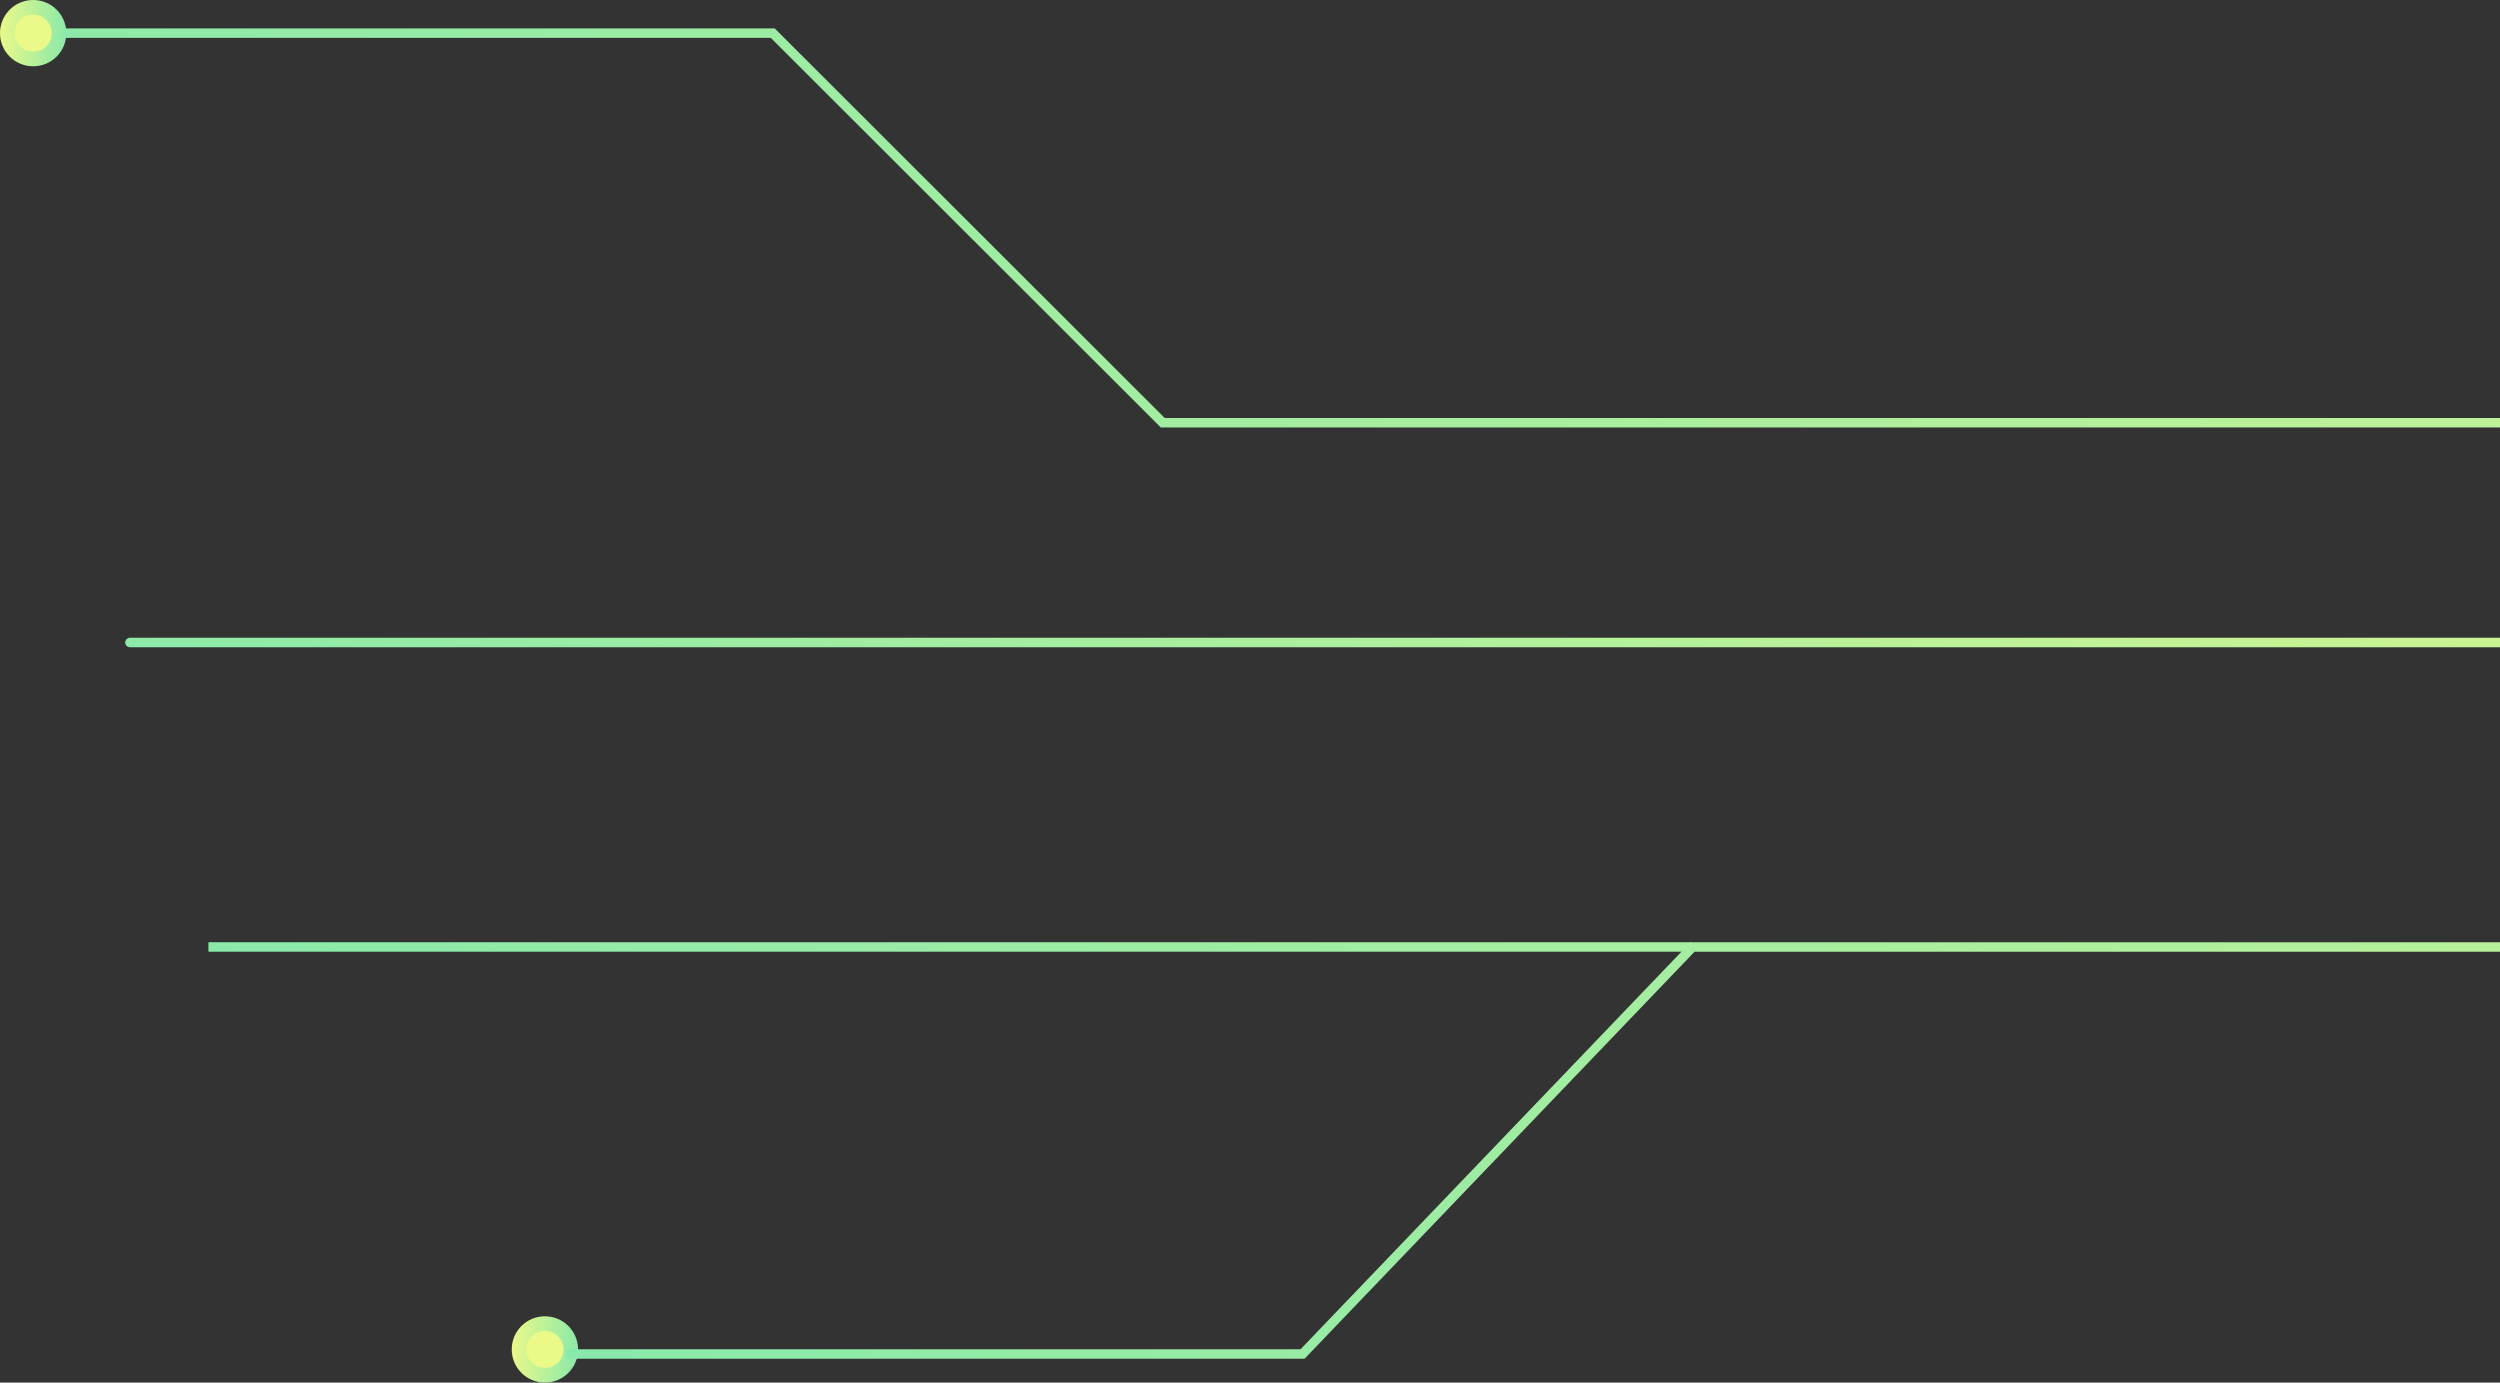 <svg width="264" height="146" viewBox="0 0 264 146" fill="none" xmlns="http://www.w3.org/2000/svg">
<rect x="0" y="0" width="264" height="146" fill="#333333" stroke="none"/>
<path d="M57.541 139.771C59.054 139.771 60.272 140.989 60.273 142.5C60.273 144.011 59.054 145.229 57.541 145.229C56.028 145.228 54.81 144.011 54.81 142.5C54.811 140.989 56.028 139.772 57.541 139.771Z" fill="#EBF989" stroke="url(#paint0_linear_1624_8219)" stroke-width="1.543"/>
<path opacity="0.51" d="M3.422 103.044H415.281V82.062H3.254L3.422 103.044Z" fill="url(#paint1_linear_1624_8219)"/>
<path d="M525 100H178.733L137.547 142.984H59.752" stroke="url(#paint2_linear_1624_8219)" stroke-miterlimit="10"/>
<path d="M469.055 44.64H122.788L81.602 3.5H3.806" stroke="url(#paint3_linear_1624_8219)" stroke-miterlimit="10"/>
<path d="M178.625 100H22.012" stroke="url(#paint4_linear_1624_8219)" stroke-miterlimit="10"/>
<path d="M398.125 67.848H13.723" stroke="url(#paint5_linear_1624_8219)" stroke-miterlimit="10" stroke-linecap="round"/>
<path d="M3.502 0.771C5.015 0.771 6.233 1.989 6.233 3.5C6.233 5.011 5.015 6.229 3.502 6.229C1.989 6.228 0.771 5.011 0.771 3.5C0.771 1.989 1.989 0.772 3.502 0.771Z" fill="#EBF989" stroke="url(#paint6_linear_1624_8219)" stroke-width="1.543"/>
<defs>
<linearGradient id="paint0_linear_1624_8219" x1="54.039" y1="139" x2="61.369" y2="139.359" gradientUnits="userSpaceOnUse">
<stop stop-color="#EBF989"/>
<stop offset="1" stop-color="#89E9AA"/>
</linearGradient>
<linearGradient id="paint1_linear_1624_8219" x1="524.988" y1="92.561" x2="523.463" y2="92.561" gradientUnits="userSpaceOnUse">
<stop offset="0.36" stop-color="#4AFFFF" stop-opacity="0.6"/>
<stop offset="1" stop-color="#1D1DB4" stop-opacity="0"/>
</linearGradient>
<linearGradient id="paint2_linear_1624_8219" x1="525" y1="100" x2="143.899" y2="301.855" gradientUnits="userSpaceOnUse">
<stop stop-color="#EBF989"/>
<stop offset="1" stop-color="#89E9AA"/>
</linearGradient>
<linearGradient id="paint3_linear_1624_8219" x1="469.055" y1="3.5" x2="95.454" y2="210.25" gradientUnits="userSpaceOnUse">
<stop stop-color="#EBF989"/>
<stop offset="1" stop-color="#89E9AA"/>
</linearGradient>
<linearGradient id="paint4_linear_1624_8219" x1="178.618" y1="100" x2="175.868" y2="121.076" gradientUnits="userSpaceOnUse">
<stop stop-color="#A6EEA1"/>
<stop offset="1" stop-color="#89E9AA"/>
</linearGradient>
<linearGradient id="paint5_linear_1624_8219" x1="398.125" y1="67.848" x2="396.989" y2="89.223" gradientUnits="userSpaceOnUse">
<stop stop-color="#EBF989"/>
<stop offset="1" stop-color="#89E9AA"/>
</linearGradient>
<linearGradient id="paint6_linear_1624_8219" x1="0" y1="0" x2="7.33" y2="0.359" gradientUnits="userSpaceOnUse">
<stop stop-color="#EBF989"/>
<stop offset="1" stop-color="#89E9AA"/>
</linearGradient>
</defs>
</svg>
